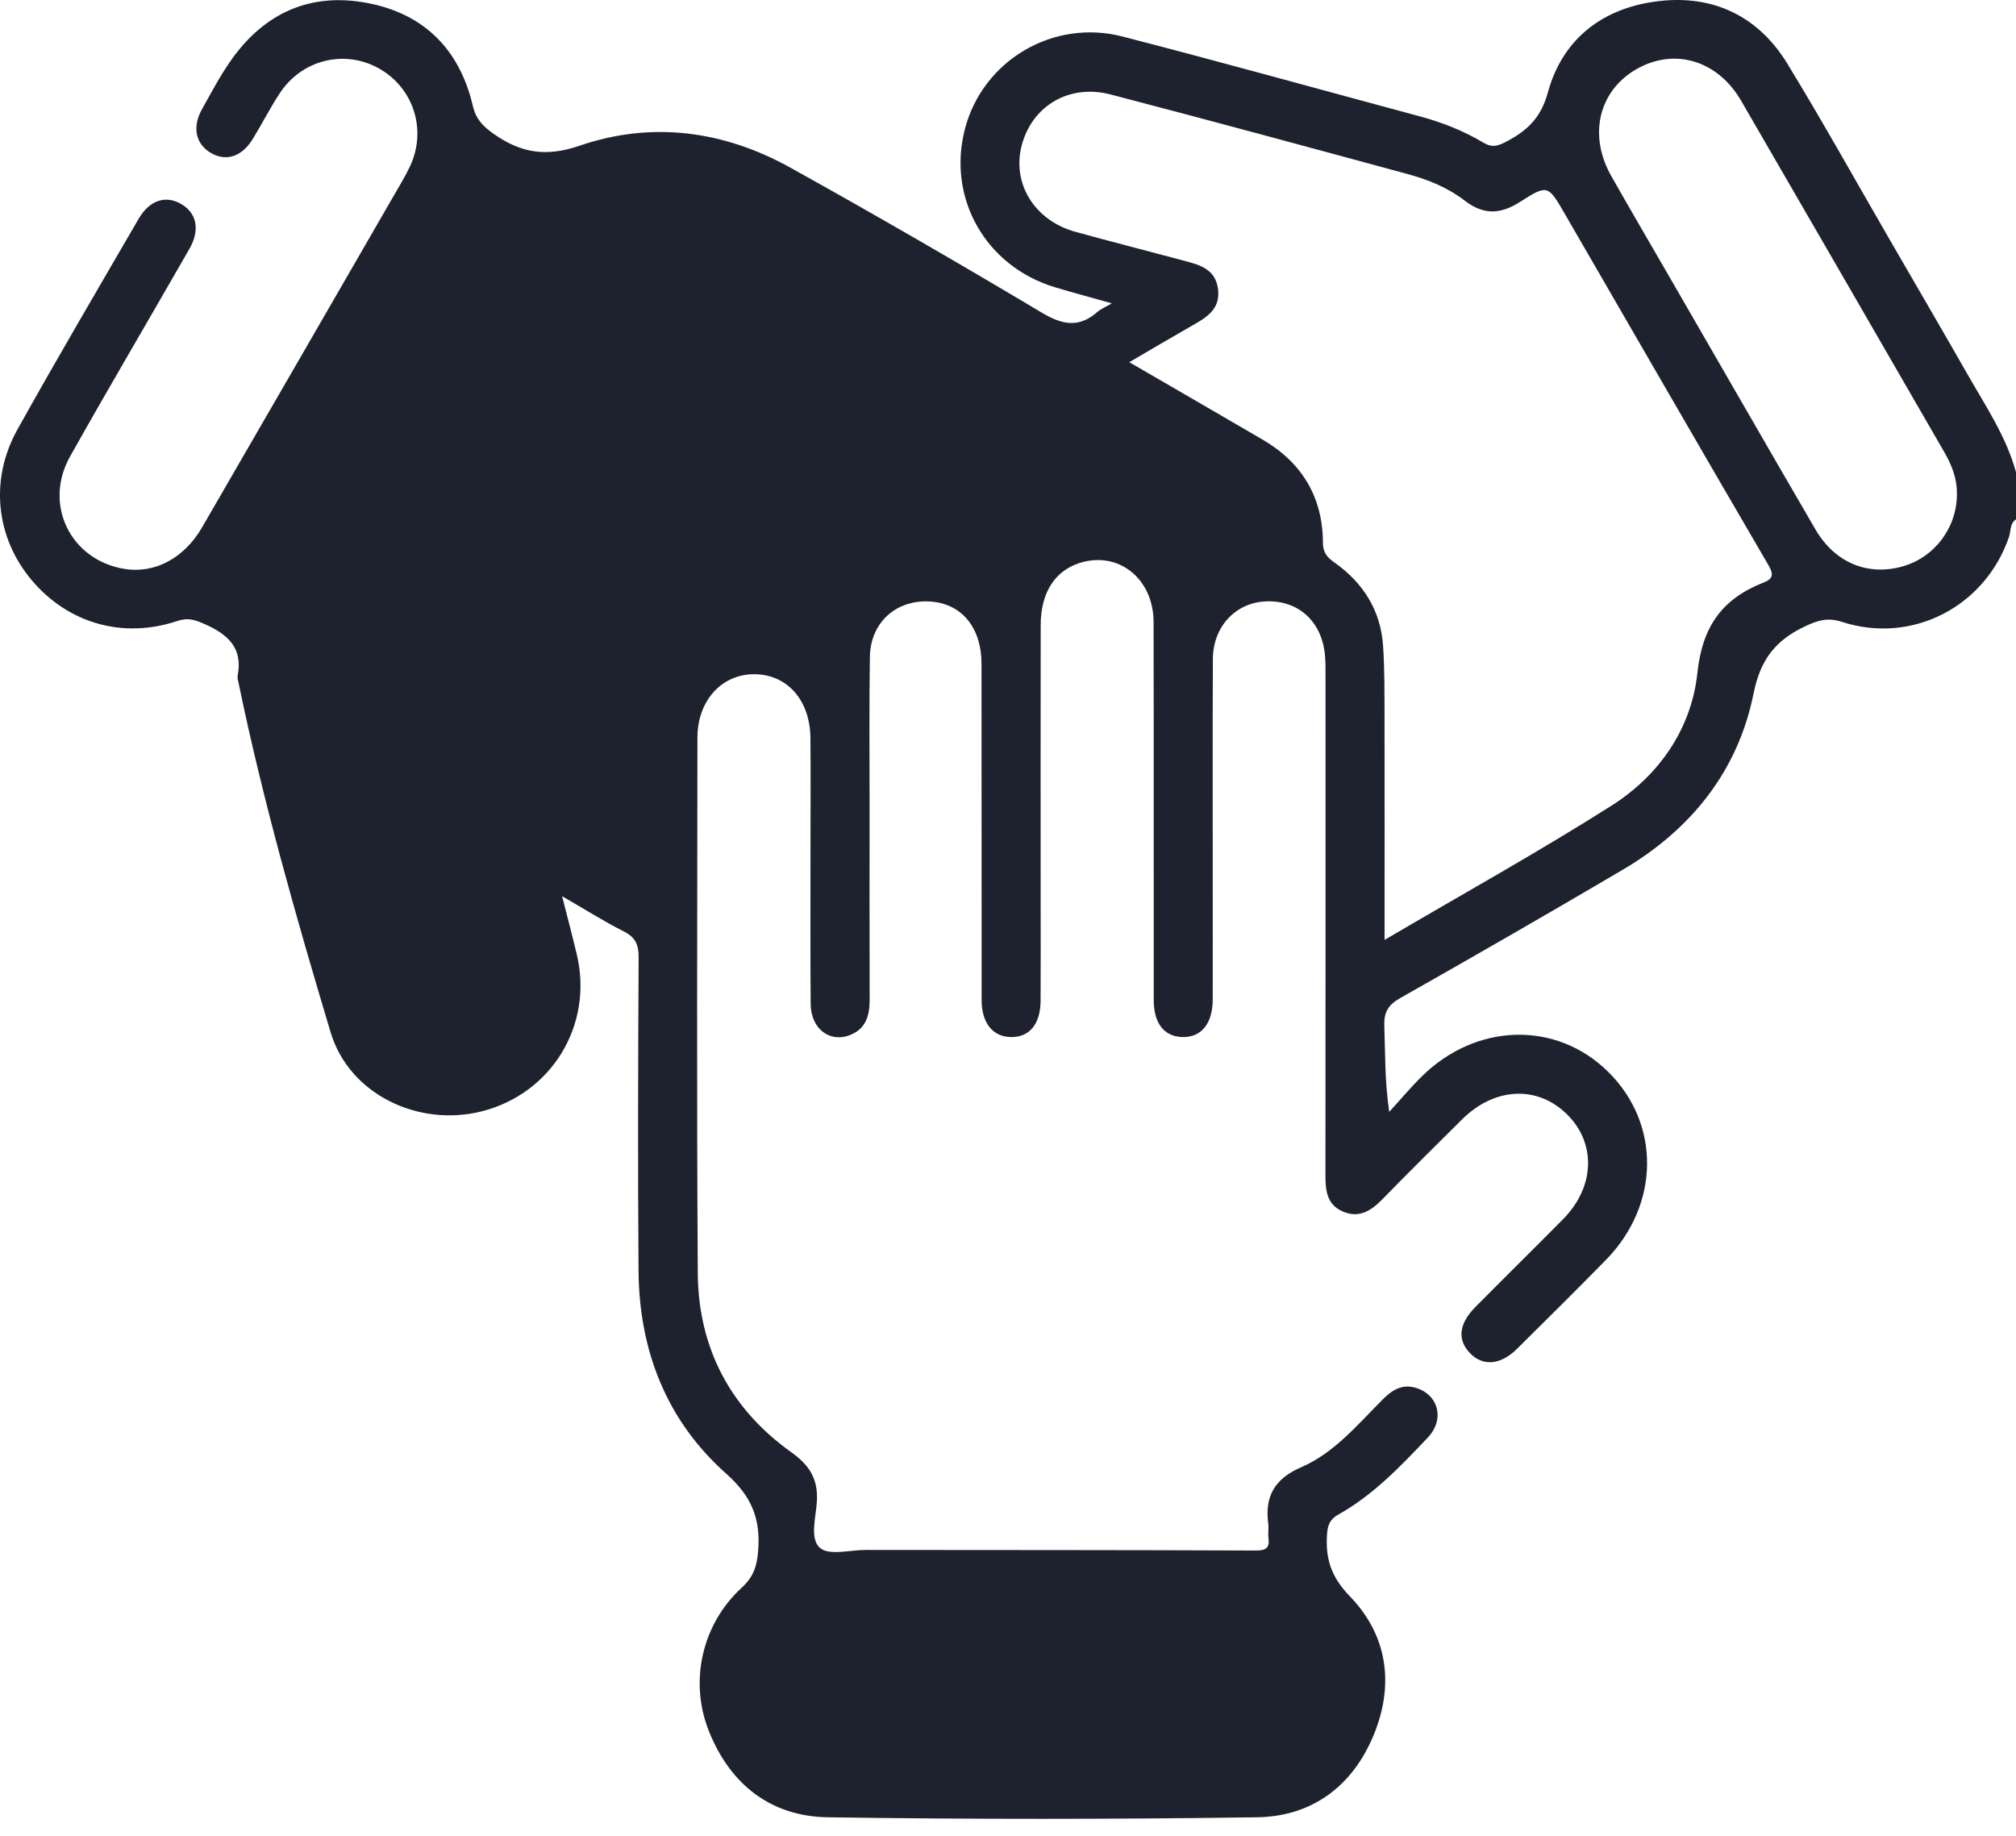 <svg width="56" height="51" viewBox="0 0 56 51" fill="none" xmlns="http://www.w3.org/2000/svg">
<path d="M54.659 10.408C53.946 9.161 53.223 7.92 52.503 6.677C51.556 5.041 50.636 3.387 49.652 1.774C48.849 0.456 47.603 -0.146 46.084 0.03C44.546 0.207 43.408 1.059 42.995 2.573C42.795 3.306 42.387 3.657 41.792 3.96C41.574 4.071 41.421 4.093 41.205 3.963C40.657 3.636 40.067 3.401 39.449 3.235C36.694 2.494 33.944 1.728 31.183 1.015C29.251 0.516 27.304 1.682 26.806 3.573C26.299 5.497 27.377 7.4 29.307 7.981C29.807 8.131 30.312 8.265 30.884 8.427C30.704 8.532 30.582 8.58 30.489 8.661C29.98 9.11 29.522 9.033 28.948 8.691C26.637 7.313 24.308 5.964 21.956 4.658C20.108 3.631 18.108 3.359 16.104 4.047C15.164 4.369 14.467 4.25 13.709 3.716C13.41 3.504 13.222 3.312 13.134 2.94C12.766 1.374 11.781 0.379 10.194 0.081C8.629 -0.213 7.366 0.351 6.443 1.638C6.127 2.08 5.872 2.566 5.606 3.043C5.325 3.548 5.445 4.027 5.887 4.265C6.307 4.49 6.728 4.343 7.027 3.851C7.283 3.432 7.506 2.992 7.776 2.583C8.391 1.655 9.568 1.369 10.519 1.897C11.49 2.437 11.867 3.612 11.385 4.63C11.252 4.909 11.09 5.173 10.936 5.44C9.163 8.51 7.392 11.582 5.614 14.649C5.112 15.516 4.29 15.944 3.447 15.803C1.957 15.554 1.198 14.015 1.947 12.68C3.033 10.746 4.161 8.836 5.263 6.911C5.56 6.392 5.467 5.927 5.046 5.675C4.613 5.415 4.158 5.553 3.854 6.074C2.722 8.023 1.579 9.967 0.482 11.936C-0.296 13.333 -0.111 14.945 0.883 16.12C1.894 17.317 3.415 17.757 4.93 17.25C5.229 17.149 5.427 17.223 5.687 17.338C6.32 17.619 6.75 17.992 6.603 18.761C6.589 18.83 6.613 18.907 6.628 18.978C7.305 22.255 8.224 25.473 9.182 28.673C9.699 30.404 11.621 31.312 13.368 30.877C15.322 30.39 16.489 28.475 16.022 26.514C15.9 26.003 15.766 25.495 15.614 24.896C16.252 25.265 16.775 25.597 17.326 25.874C17.652 26.039 17.742 26.244 17.74 26.599C17.724 29.498 17.716 32.395 17.737 35.294C17.752 37.509 18.51 39.462 20.17 40.937C20.878 41.566 21.13 42.186 21.06 43.079C21.027 43.506 20.934 43.801 20.608 44.102C19.495 45.122 19.136 46.713 19.698 48.108C20.291 49.58 21.418 50.461 22.994 50.485C26.966 50.544 30.94 50.541 34.913 50.485C36.444 50.464 37.572 49.621 38.158 48.199C38.733 46.802 38.548 45.432 37.494 44.344C36.976 43.809 36.815 43.302 36.862 42.621C36.881 42.355 36.947 42.202 37.185 42.07C38.152 41.528 38.908 40.73 39.66 39.938C40.143 39.429 39.956 38.738 39.322 38.553C38.932 38.439 38.657 38.628 38.402 38.884C37.708 39.58 37.064 40.361 36.147 40.759C35.402 41.081 35.127 41.572 35.23 42.339C35.246 42.464 35.218 42.595 35.235 42.721C35.272 43.007 35.166 43.075 34.875 43.074C31.267 43.059 27.658 43.062 24.049 43.058C23.613 43.058 23.033 43.22 22.78 43.003C22.48 42.744 22.669 42.144 22.692 41.699C22.724 41.084 22.486 40.705 21.983 40.346C20.286 39.135 19.396 37.443 19.383 35.365C19.351 30.408 19.369 25.45 19.373 20.493C19.373 19.452 20.063 18.712 20.98 18.73C21.881 18.749 22.504 19.463 22.512 20.506C22.521 21.472 22.514 22.438 22.514 23.404C22.514 24.899 22.507 26.393 22.518 27.888C22.523 28.58 23.049 28.982 23.624 28.749C24.062 28.572 24.158 28.198 24.157 27.767C24.152 25.962 24.154 24.158 24.155 22.353C24.155 20.987 24.142 19.619 24.163 18.253C24.178 17.292 24.893 16.654 25.831 16.71C26.704 16.762 27.262 17.422 27.264 18.441C27.27 21.558 27.263 24.675 27.268 27.791C27.269 28.428 27.585 28.805 28.087 28.81C28.597 28.816 28.9 28.451 28.905 27.806C28.911 26.913 28.907 26.02 28.907 25.127C28.907 22.539 28.903 19.951 28.908 17.363C28.91 16.469 29.298 15.864 29.984 15.642C31.057 15.294 32.042 16.067 32.044 17.282C32.051 20.782 32.046 24.281 32.048 27.78C32.048 28.43 32.339 28.797 32.844 28.81C33.371 28.822 33.684 28.438 33.687 27.765C33.69 26.727 33.687 25.688 33.687 24.648C33.688 22.535 33.681 20.419 33.691 18.305C33.696 17.409 34.318 16.748 35.151 16.707C36.043 16.663 36.701 17.241 36.801 18.164C36.823 18.362 36.82 18.564 36.82 18.764C36.821 23.394 36.822 28.024 36.818 32.653C36.817 33.076 36.861 33.471 37.304 33.658C37.765 33.854 38.098 33.626 38.413 33.302C39.138 32.559 39.876 31.827 40.614 31.096C41.518 30.2 42.706 30.146 43.528 30.956C44.345 31.763 44.304 32.974 43.418 33.87C42.611 34.687 41.792 35.491 40.984 36.308C40.519 36.777 40.475 37.224 40.84 37.598C41.194 37.96 41.681 37.922 42.133 37.477C42.962 36.657 43.79 35.836 44.607 35.003C46.111 33.468 46.135 31.221 44.672 29.776C43.233 28.354 41.005 28.408 39.487 29.91C39.173 30.221 38.889 30.562 38.59 30.888C38.462 30.024 38.481 29.259 38.453 28.498C38.44 28.125 38.556 27.919 38.891 27.729C40.964 26.556 43.028 25.368 45.08 24.16C46.975 23.044 48.279 21.417 48.71 19.265C48.904 18.299 49.337 17.778 50.154 17.393C50.499 17.231 50.775 17.149 51.164 17.276C53.113 17.909 55.141 16.855 55.806 14.915C55.861 14.752 55.825 14.545 56 14.428C56 13.991 56 13.553 56 13.116C55.726 12.124 55.158 11.283 54.659 10.408ZM48.989 16.183C47.846 16.632 47.287 17.395 47.15 18.693C46.985 20.248 46.085 21.546 44.757 22.386C42.736 23.667 40.639 24.831 38.46 26.111C38.46 23.964 38.463 21.943 38.459 19.923C38.457 19.267 38.463 18.61 38.42 17.957C38.357 16.968 37.874 16.197 37.074 15.631C36.865 15.483 36.749 15.356 36.748 15.074C36.742 13.803 36.163 12.849 35.068 12.21C33.861 11.505 32.65 10.805 31.369 10.062C31.965 9.713 32.521 9.384 33.083 9.064C33.486 8.834 33.898 8.614 33.836 8.047C33.769 7.442 33.276 7.348 32.818 7.224C31.836 6.96 30.85 6.71 29.869 6.439C28.728 6.123 28.098 5.084 28.385 4.022C28.68 2.935 29.704 2.326 30.849 2.624C33.609 3.344 36.361 4.092 39.114 4.839C39.677 4.992 40.224 5.216 40.686 5.573C41.214 5.979 41.681 5.957 42.23 5.605C42.99 5.116 43.006 5.144 43.464 5.936C45.348 9.193 47.228 12.451 49.124 15.701C49.275 15.96 49.249 16.081 48.989 16.183ZM52.84 15.738C51.877 16.006 50.966 15.631 50.429 14.708C49.076 12.383 47.736 10.05 46.39 7.721C45.844 6.776 45.293 5.835 44.755 4.886C44.12 3.764 44.404 2.545 45.428 1.938C46.483 1.313 47.704 1.66 48.364 2.797C50.253 6.052 52.132 9.312 54.014 12.57C54.216 12.921 54.361 13.291 54.359 13.704C54.368 14.649 53.743 15.487 52.84 15.738Z" fill="#1E222F"/>
</svg>
